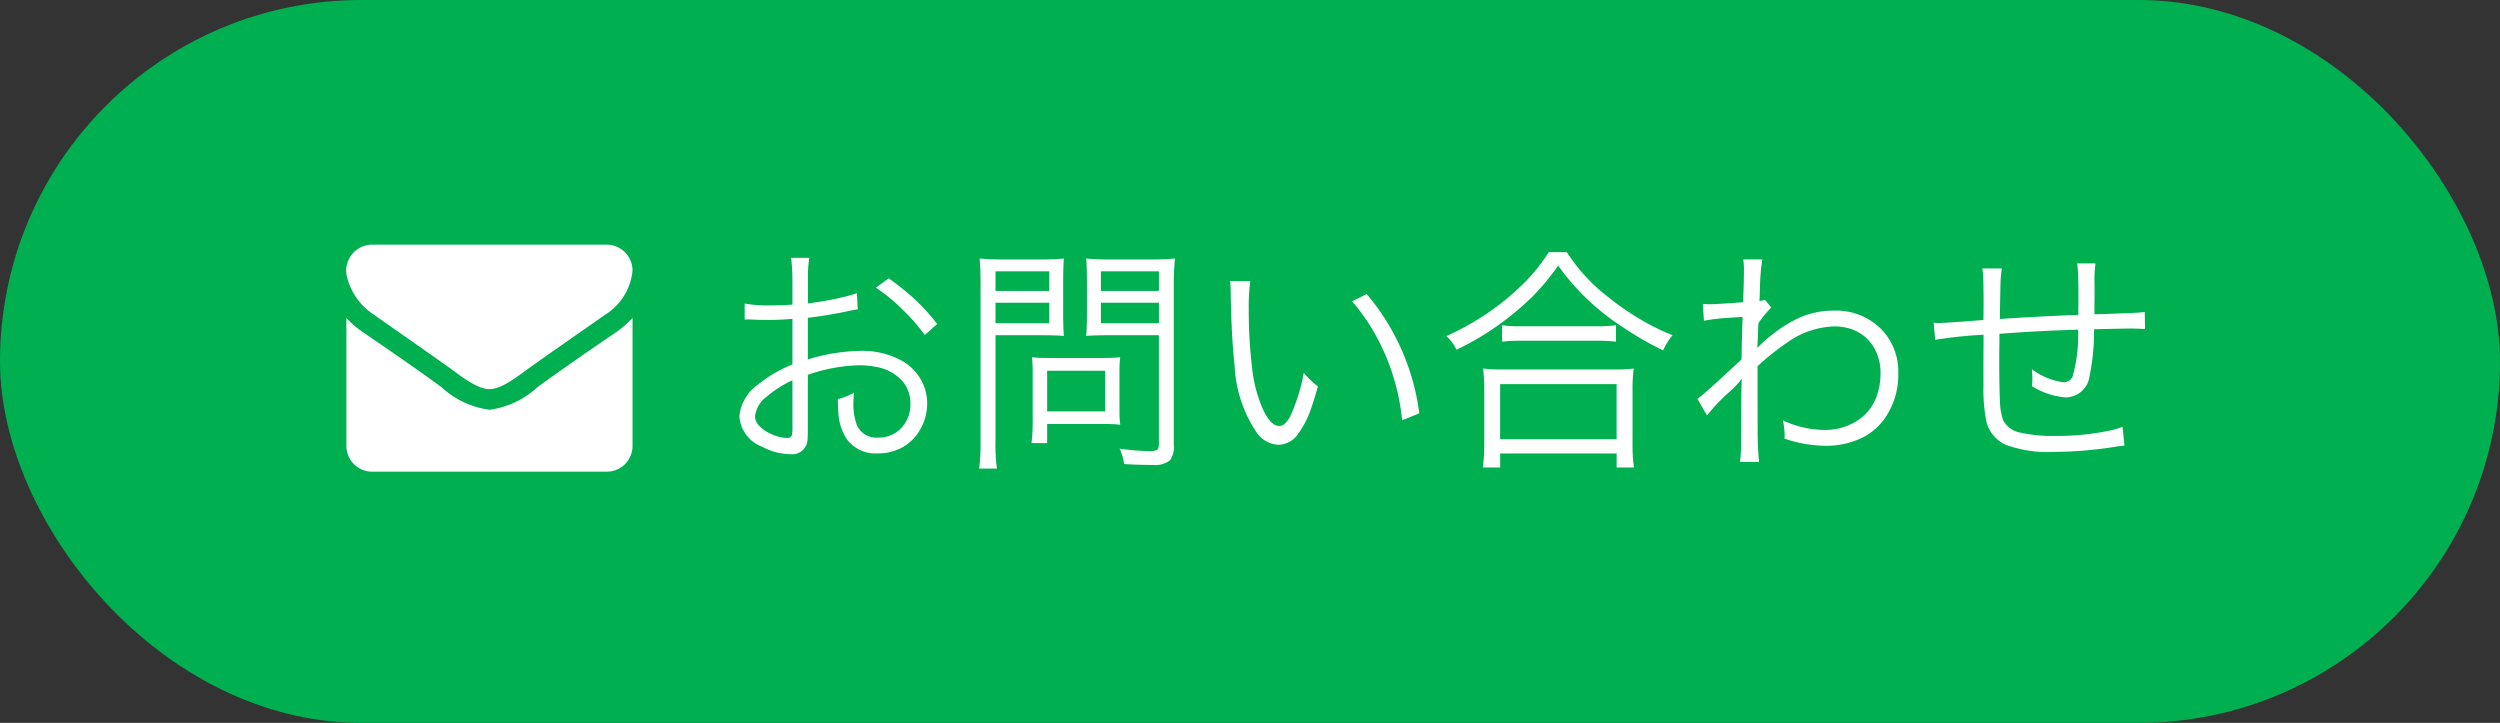 <svg xmlns="http://www.w3.org/2000/svg" width="166" height="48" viewBox="0 0 166 48">
  <rect x="0" y="0" width="166" height="48" fill="#333333" stroke="none"/>
  <g id="修正2024-09-10_お問い合わせ画像" data-name="修正2024-09-10＿お問い合わせ画像" transform="translate(14524 17325)">
    <rect id="長方形_1678" data-name="長方形 1678" width="166" height="48" rx="24" transform="translate(-14524 -17325)" fill="#00b050"/>
    <g id="グループ_25" data-name="グループ 25" transform="translate(8.651 2.781)">
      <path id="パス_721" data-name="パス 721" d="M9.453-9.461q-.219.031-.484.086A27.849,27.849,0,0,1,6.141-8.9v2.766A12.436,12.436,0,0,1,9.586-6.7a5.388,5.388,0,0,1,2.828.672A3.354,3.354,0,0,1,13.633-4.82a3.2,3.2,0,0,1,.43,1.617,3.4,3.4,0,0,1-.484,1.758,3.073,3.073,0,0,1-1.258,1.2,3.345,3.345,0,0,1-1.531.352A2.387,2.387,0,0,1,8.781-.766a3.42,3.42,0,0,1-.609-1.789q-.039-.383-.039-.945A4.268,4.268,0,0,0,9.2-3.922q-.031.391-.031.633a3.89,3.89,0,0,0,.227,1.516,1.4,1.4,0,0,0,1.422.828,2,2,0,0,0,1.586-.7A2.286,2.286,0,0,0,12.953-3.2a2.268,2.268,0,0,0-.461-1.406,2.958,2.958,0,0,0-1.875-1.039,5.653,5.653,0,0,0-1.094-.1,11.069,11.069,0,0,0-3.383.633v3.469q0,.68-.023.852A1.015,1.015,0,0,1,4.969.156,3.965,3.965,0,0,1,3.125-.328,2.34,2.34,0,0,1,1.594-2.359,2.923,2.923,0,0,1,2.859-4.484,8.781,8.781,0,0,1,5.117-5.8V-8.828q-.141.008-.641.047-.391.023-1.016.023-.5,0-.867-.016-.281-.016-.359-.016-.094,0-.289.008V-9.844a8.675,8.675,0,0,0,1.641.125q.75,0,1.531-.055v-1.586a12.292,12.292,0,0,0-.086-1.516h1.2a9.569,9.569,0,0,0-.086,1.484v1.539q.937-.117,1.8-.3A12.263,12.263,0,0,0,9.4-10.531ZM5.117-4.75A7.452,7.452,0,0,0,3.383-3.641a1.875,1.875,0,0,0-.75,1.289q0,.508.688.961a3.02,3.02,0,0,0,.727.344,2.3,2.3,0,0,0,.711.125.3.3,0,0,0,.336-.227,3.92,3.92,0,0,0,.023-.562Zm9.609-3.734-.82.727a13.337,13.337,0,0,0-1.57-1.781A12.27,12.27,0,0,0,10.664-10.9l.844-.617a17.423,17.423,0,0,1,1.813,1.461A13.458,13.458,0,0,1,14.727-8.484Zm3.875.742V-.687a11.51,11.51,0,0,0,.094,1.8h-1.18a12.665,12.665,0,0,0,.094-1.8V-11.078q0-1.117-.062-1.758a16.03,16.03,0,0,0,1.672.063h2.289a15.786,15.786,0,0,0,1.633-.062q-.047.6-.047,1.516v2.148q0,.953.047,1.477-.547-.047-1.625-.047Zm0-4.242v1.3h3.57v-1.3Zm0,2.086v1.359h3.57V-9.9ZM27.141.813a3.494,3.494,0,0,0-.3-1.023,15.622,15.622,0,0,0,2.039.164.832.832,0,0,0,.445-.086q.125-.078.125-.375V-7.742h-3.2q-1.078,0-1.625.047.047-.625.047-1.477V-11.32q0-.891-.047-1.516a15.511,15.511,0,0,0,1.633.063h2.57a16.38,16.38,0,0,0,1.688-.062,17.419,17.419,0,0,0-.078,1.75V-.445A1.468,1.468,0,0,1,30.18.57a1.615,1.615,0,0,1-1.148.3Q28.148.875,27.141.813ZM25.6-11.984v1.3h3.852v-1.3Zm0,2.086v1.359h3.852V-9.9Zm1.281,8.1a8.986,8.986,0,0,0-1.016-.047H22.031V-.578H20.992A11.548,11.548,0,0,0,21.07-2.07v-3.2a9.029,9.029,0,0,0-.047-1.008,10.383,10.383,0,0,0,1.1.047H25.7a11.782,11.782,0,0,0,1.18-.047,8.223,8.223,0,0,0-.047.969v2.547A7.55,7.55,0,0,0,26.883-1.8ZM22.031-5.383v2.7h3.852v-2.7ZM34.18-11.344l1.336.016a13.271,13.271,0,0,0-.1,1.883,31.865,31.865,0,0,0,.227,3.9,9.147,9.147,0,0,0,.7,2.688q.523,1.141,1.1,1.141.445,0,.8-.8a11.946,11.946,0,0,0,.828-2.727,6.158,6.158,0,0,0,.938.9q-.258.914-.43,1.4a6.268,6.268,0,0,1-1,1.906,1.6,1.6,0,0,1-.609.445,1.519,1.519,0,0,1-.609.125,1.858,1.858,0,0,1-1.422-.82,8.6,8.6,0,0,1-1.461-4.445q-.2-1.727-.258-4.672A8.982,8.982,0,0,0,34.18-11.344Zm8.1,1.352.969-.484a15.27,15.27,0,0,1,3.492,7.922L45.6-2.094A14.5,14.5,0,0,0,45.18-4.43a14.484,14.484,0,0,0-1.586-3.75A13.486,13.486,0,0,0,42.281-9.992Zm14.258-3.266a11.64,11.64,0,0,0,2.641,2.9A18.133,18.133,0,0,0,61.8-8.578a15.1,15.1,0,0,0,1.758.836,4.287,4.287,0,0,0-.625,1.008,21.127,21.127,0,0,1-2.672-1.539,15.611,15.611,0,0,1-4.3-4.094A15.726,15.726,0,0,1,54.2-10.25a19,19,0,0,1-3.219,2.508,18.078,18.078,0,0,1-1.773.961,2.864,2.864,0,0,0-.672-.9,17.968,17.968,0,0,0,2.8-1.57,17.249,17.249,0,0,0,1.906-1.523,11.957,11.957,0,0,0,2.1-2.484Zm-4.3,5.945V-8.406a7.9,7.9,0,0,0,1.266.07h4.953a9.091,9.091,0,0,0,1.344-.07v1.094a10.773,10.773,0,0,0-1.344-.062H53.477A9.59,9.59,0,0,0,52.234-7.312ZM50.961,1.039a11.4,11.4,0,0,0,.094-1.57V-4.062a10.99,10.99,0,0,0-.078-1.469,9.156,9.156,0,0,0,1.242.063h7.516a9.156,9.156,0,0,0,1.242-.062A10.777,10.777,0,0,0,60.9-4.062V-.531a10.59,10.59,0,0,0,.094,1.57H59.844V.109H52.109v.93Zm1.148-5.531V-.836h7.734V-4.492ZM65.844-2.414l-.633-1.1q.4-.273,2.078-1.836l.648-.594.2-.187q.023-1.391.055-2.289l.016-.539-.8.055a13.763,13.763,0,0,0-1.766.2l-.078-1.117q.25.023.445.023.445,0,2.234-.133.055-1.391.055-2.211a4.26,4.26,0,0,0-.047-.633h1.266a14.1,14.1,0,0,0-.156,1.859q-.016.57-.031.9a1.135,1.135,0,0,0,.359-.086l.422.523a7.165,7.165,0,0,0-.852,1.039l-.008.164-.008.164q-.031,1.031-.062,1.289h.031l.047-.047a7.207,7.207,0,0,1,.922-.812,8.741,8.741,0,0,1,1.75-1.1,5.553,5.553,0,0,1,2.3-.492A4.232,4.232,0,0,1,77.5-8.055a4.036,4.036,0,0,1,1.047,2.836,5.058,5.058,0,0,1-.836,2.906,4.015,4.015,0,0,1-1.672,1.43A5.478,5.478,0,0,1,73.711-.4a8.5,8.5,0,0,1-2.719-.477Q71-1.047,71-1.141a4.692,4.692,0,0,0-.117-.945,6.627,6.627,0,0,0,2.828.633,3.909,3.909,0,0,0,1.836-.453,3.242,3.242,0,0,0,1.672-2.141,4.393,4.393,0,0,0,.148-1.141A3.318,3.318,0,0,0,76.883-7a2.76,2.76,0,0,0-1.7-1.219,3.536,3.536,0,0,0-.891-.109A5.663,5.663,0,0,0,71.234-7.3,16.6,16.6,0,0,0,69.2-5.68q0,2.414.008,4.156A21.712,21.712,0,0,0,69.3.672H68.031a6.582,6.582,0,0,0,.07-.93q.008-.555.016-2.094.008-2.172.039-2.469h-.023a6.253,6.253,0,0,1-.844.883A12.258,12.258,0,0,0,65.844-2.414Zm24.664-6.68Q90.5-9.25,90.5-9.32v-.219q.008-.2.008-.586,0-.984-.016-1.484a7.059,7.059,0,0,0-.07-.9h1.219a8.188,8.188,0,0,0-.07,1.2l.008.688L91.57-9.57v.438q.758-.016,1.859-.062,1-.031,1.484-.086l.016,1.133q-.469-.039-.961-.039-.32,0-2.422.047a14.6,14.6,0,0,1-.3,3.109,1.6,1.6,0,0,1-1.609,1.414,4.936,4.936,0,0,1-2.219-.742,4.6,4.6,0,0,0,.031-.477q0-.211-.031-.648a4.461,4.461,0,0,0,2.1.867.627.627,0,0,0,.6-.383,9.909,9.909,0,0,0,.367-3.109q-2.43.063-5.227.273.008.258,0,.672-.008.43-.008.8,0,2.2.047,3.008a3.939,3.939,0,0,0,.219,1.273,1.6,1.6,0,0,0,1.164.813A9.726,9.726,0,0,0,89-1.055a16.989,16.989,0,0,0,3.5-.336,5.987,5.987,0,0,0,.938-.266l.125,1.242q-.219.023-.648.086a26.549,26.549,0,0,1-4.023.336,8.128,8.128,0,0,1-3.2-.469,2.283,2.283,0,0,1-1.289-1.516,10.793,10.793,0,0,1-.2-2.375Q84.2-5.008,84.2-5.812l.008-1.5v-.461a29.317,29.317,0,0,0-3.211.336l-.1-1.133q.242.016.367.016.437,0,2.938-.2.008-.719.008-1.055,0-.906-.016-1.547a5.732,5.732,0,0,0-.07-.82h1.3a7.635,7.635,0,0,0-.086.82q-.016.57-.039,1.836l-.008.7Q88.188-9.008,90.508-9.094Z" transform="translate(-14485.151 -17297.781)" fill="#fff"/>
      <g id="アイコン-メール" transform="translate(-14509.651 -17311.535)">
        <path id="パス_427" data-name="パス 427" d="M-13.5-41.569a6.263,6.263,0,0,1-1.06.931c-1.771,1.21-3.552,2.43-5.28,3.693a5.786,5.786,0,0,1-3.149,1.477h-.021a5.786,5.786,0,0,1-3.149-1.477c-1.728-1.274-3.509-2.483-5.27-3.693a5.945,5.945,0,0,1-1.071-.931v8.5a1.71,1.71,0,0,0,1.7,1.713H-15.2a1.71,1.71,0,0,0,1.7-1.713Zm0-3.147a1.717,1.717,0,0,0-1.7-1.713H-30.8a1.73,1.73,0,0,0-1.7,1.948,4.174,4.174,0,0,0,1.824,2.7c1.643,1.156,3.308,2.312,4.951,3.479.689.482,1.855,1.466,2.714,1.466h.021c.859,0,2.025-.985,2.714-1.466,1.643-1.167,3.308-2.323,4.962-3.479A3.87,3.87,0,0,0-13.5-44.716Z" transform="translate(32.5 46.429)" fill="#fff"/>
      </g>
    </g>
  </g>
</svg>
